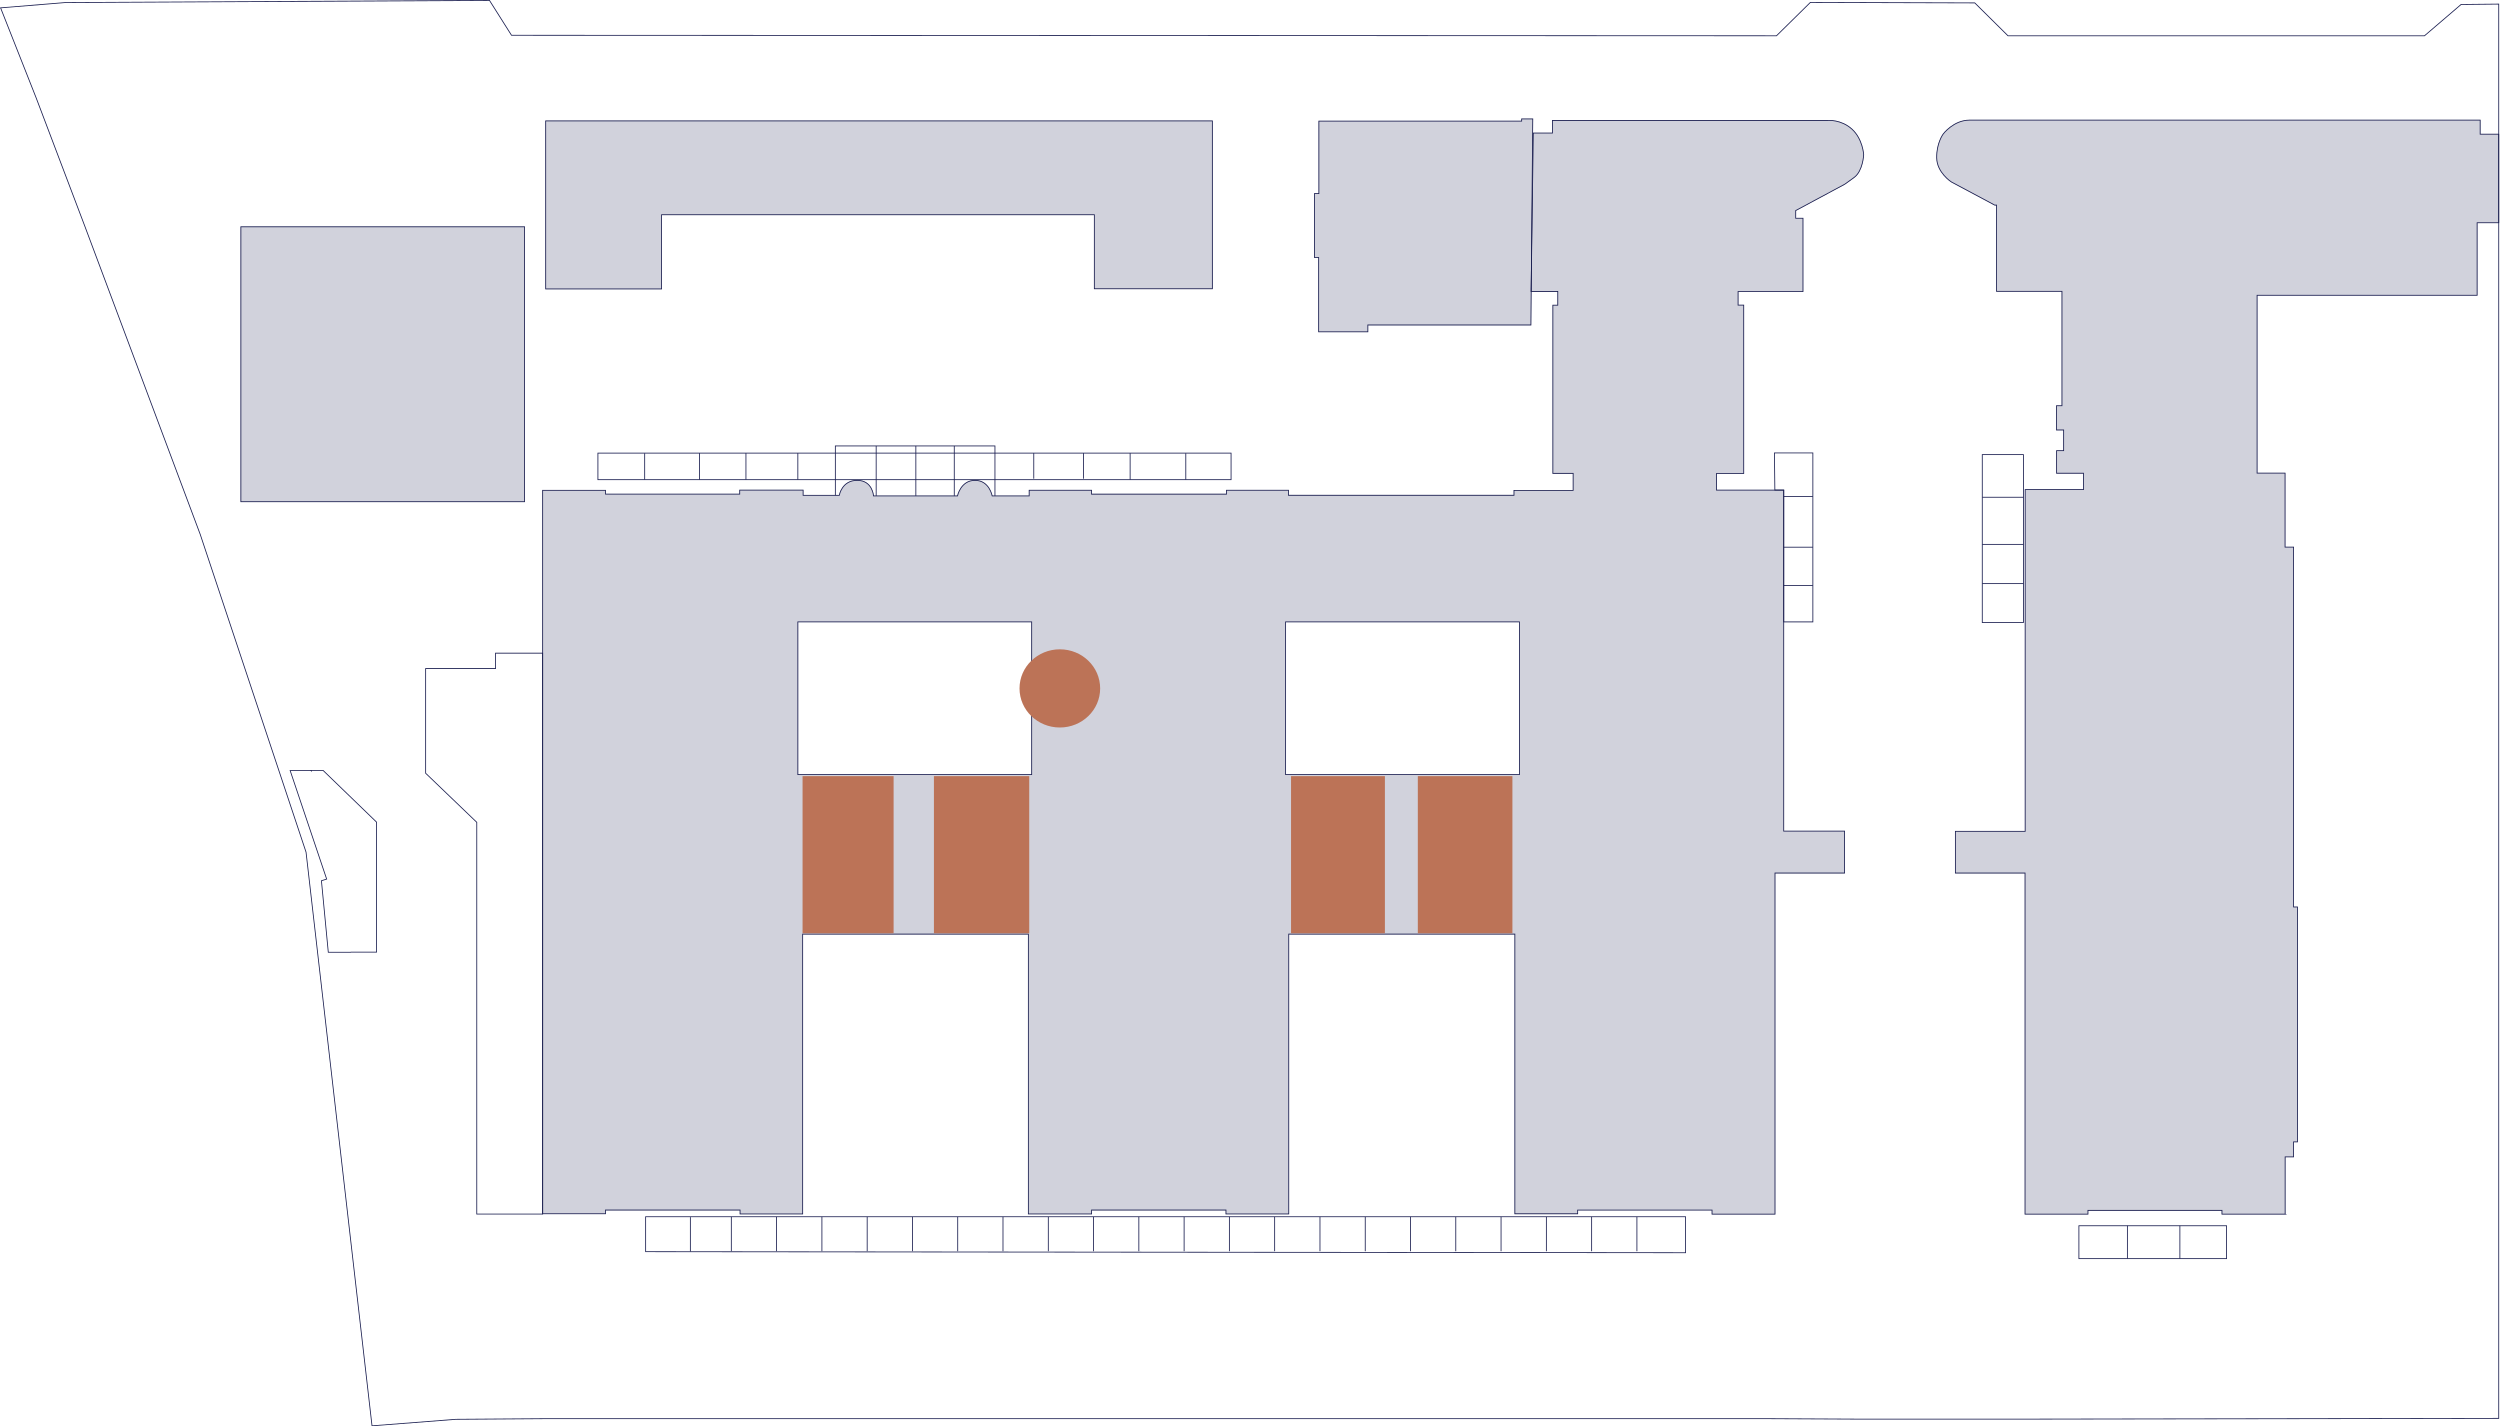 <?xml version="1.0" encoding="UTF-8"?> <svg xmlns="http://www.w3.org/2000/svg" xmlns:xlink="http://www.w3.org/1999/xlink" viewBox="0 0 550.58 314.1"><defs><style> .cls-1, .cls-2 { fill: none; } .cls-1, .cls-3, .cls-4 { stroke-width: 0px; } .cls-2 { stroke: #191d4f; stroke-miterlimit: 10; stroke-width: .18px; } .cls-5 { clip-path: url(#clippath-7); } .cls-6 { clip-path: url(#clippath-8); } .cls-7 { clip-path: url(#clippath-6); } .cls-8 { clip-path: url(#clippath-9); } .cls-9 { clip-path: url(#clippath-14); } .cls-10 { clip-path: url(#clippath-13); } .cls-11 { clip-path: url(#clippath-12); } .cls-12 { clip-path: url(#clippath-10); } .cls-13 { clip-path: url(#clippath-11); } .cls-14 { opacity: .2; } .cls-15 { isolation: isolate; } .cls-3 { fill: #191d4f; } .cls-4 { fill: #bc7357; } </style><clipPath id="clippath-6"><rect class="cls-1" x="426.25" y="26.2" width="124.33" height="241.45"></rect></clipPath><clipPath id="clippath-7"><rect class="cls-1" x="426.25" y="26.2" width="124.33" height="241.45"></rect></clipPath><clipPath id="clippath-8"><rect class="cls-1" x="289.2" y="25.92" width="48.64" height="47.42"></rect></clipPath><clipPath id="clippath-9"><rect class="cls-1" x="119.23" y="26.21" width="291.49" height="241.44"></rect></clipPath><clipPath id="clippath-10"><rect class="cls-1" x="119.23" y="26.21" width="291.49" height="241.44"></rect></clipPath><clipPath id="clippath-11"><rect class="cls-1" x="119.9" y="26.37" width="147.38" height="37.53"></rect></clipPath><clipPath id="clippath-12"><rect class="cls-1" x="119.9" y="26.37" width="147.38" height="37.53"></rect></clipPath><clipPath id="clippath-13"><rect class="cls-1" x="52.78" y="49.68" width="63.02" height="61.08"></rect></clipPath><clipPath id="clippath-14"><rect class="cls-1" x="52.78" y="49.68" width="63.02" height="61.08"></rect></clipPath></defs><g class="cls-15"><g id="Ebene_1" data-name="Ebene 1"><polygon class="cls-2" points="409.65 312.54 430.81 312.54 445.06 312.54 550.3 312.37 550.3 .9 542 .99 533.95 7.88 442.22 7.88 434.91 .64 398.7 .53 391.24 7.88 112.65 7.77 107.8 .09 14.42 .56 .13 1.73 8 21.65 18.73 49.95 44.1 117.7 67.4 187.67 81.93 314.01 100.37 312.58 119.51 312.44 390.02 312.44 409.65 312.54"></polygon><polygon class="cls-2" points="142.19 267.96 142.19 275.66 371.21 275.89 371.21 267.96 142.19 267.96"></polygon><line class="cls-2" x1="350.53" y1="275.56" x2="350.53" y2="268"></line><line class="cls-2" x1="360.5" y1="275.56" x2="360.5" y2="268"></line><line class="cls-2" x1="330.58" y1="275.56" x2="330.58" y2="268"></line><line class="cls-2" x1="340.56" y1="275.56" x2="340.56" y2="268"></line><line class="cls-2" x1="310.64" y1="275.56" x2="310.64" y2="268"></line><line class="cls-2" x1="320.61" y1="275.56" x2="320.61" y2="268"></line><line class="cls-2" x1="290.7" y1="275.56" x2="290.7" y2="268"></line><line class="cls-2" x1="300.67" y1="275.56" x2="300.67" y2="268"></line><line class="cls-2" x1="270.75" y1="275.56" x2="270.75" y2="268"></line><line class="cls-2" x1="280.72" y1="275.56" x2="280.72" y2="268"></line><line class="cls-2" x1="250.81" y1="275.56" x2="250.81" y2="268"></line><line class="cls-2" x1="260.78" y1="275.56" x2="260.78" y2="268"></line><line class="cls-2" x1="230.87" y1="275.56" x2="230.87" y2="268"></line><line class="cls-2" x1="240.84" y1="275.56" x2="240.84" y2="268"></line><line class="cls-2" x1="210.92" y1="275.56" x2="210.92" y2="268"></line><line class="cls-2" x1="220.89" y1="275.56" x2="220.89" y2="268"></line><line class="cls-2" x1="190.98" y1="275.56" x2="190.98" y2="268"></line><line class="cls-2" x1="200.95" y1="275.56" x2="200.95" y2="268"></line><line class="cls-2" x1="171.03" y1="275.56" x2="171.03" y2="268"></line><line class="cls-2" x1="161.06" y1="275.56" x2="161.06" y2="268"></line><line class="cls-2" x1="152.04" y1="275.62" x2="152.04" y2="268.05"></line><line class="cls-2" x1="181.01" y1="275.56" x2="181.01" y2="268"></line><polygon class="cls-2" points="457.84 277.19 457.84 269.95 468.33 269.95 490.36 269.95 490.36 277.19 457.84 277.19"></polygon><rect class="cls-2" x="436.56" y="100.12" width="9.06" height="36.98"></rect><polygon class="cls-2" points="390.79 99.75 390.88 107.93 392.84 107.93 392.84 136.96 399.25 136.96 399.25 99.75 390.79 99.75"></polygon><line class="cls-2" x1="399.25" y1="128.95" x2="392.83" y2="128.95"></line><line class="cls-2" x1="399.25" y1="120.51" x2="392.83" y2="120.51"></line><line class="cls-2" x1="399.25" y1="109.35" x2="392.83" y2="109.35"></line><line class="cls-2" x1="436.56" y1="119.89" x2="445.61" y2="119.89"></line><line class="cls-2" x1="436.56" y1="109.51" x2="445.61" y2="109.51"></line><line class="cls-2" x1="436.56" y1="128.53" x2="445.61" y2="128.53"></line><line class="cls-2" x1="480.08" y1="269.95" x2="480.08" y2="277.19"></line><rect class="cls-2" x="131.68" y="99.79" width="139.44" height="5.85"></rect><line class="cls-2" x1="141.98" y1="99.82" x2="141.98" y2="105.64"></line><line class="cls-2" x1="154.07" y1="99.79" x2="154.07" y2="105.64"></line><line class="cls-2" x1="164.28" y1="99.79" x2="164.28" y2="105.63"></line><line class="cls-2" x1="175.71" y1="99.79" x2="175.71" y2="105.63"></line><polyline class="cls-2" points="183.97 109.08 183.97 98.21 219.12 98.21 219.12 109.21"></polyline><line class="cls-2" x1="210.16" y1="98.21" x2="210.16" y2="109.21"></line><line class="cls-2" x1="201.7" y1="98.21" x2="201.7" y2="109.21"></line><line class="cls-2" x1="192.96" y1="98.21" x2="192.96" y2="109.21"></line><line class="cls-2" x1="227.67" y1="99.79" x2="227.67" y2="105.43"></line><line class="cls-2" x1="238.63" y1="99.79" x2="238.63" y2="105.43"></line><line class="cls-2" x1="248.89" y1="99.79" x2="248.89" y2="105.64"></line><line class="cls-2" x1="261.15" y1="99.82" x2="261.15" y2="105.64"></line><g><g class="cls-14"><g class="cls-7"><g class="cls-5"><path class="cls-3" d="m503.28,267.39h-13.93v-.83h-29.52v.83h-13.85v-75.12h-15.34v-9.18h15.37v-75.26h12.84v-3.61h-5.92v-4.97h1.55v-4.56h-1.57v-5.34h1.2v-25.19h-14.41v-18.99h-.4l-9.56-5.11s-3.17-2.03-3.22-5.3c-.05-3.27,1.43-5.24,1.43-5.24,0,0,2.27-3.06,5.8-3.06h112.46v3.09h4.09v19.5h-4.76v15.98h-48.46v39.17h6.16v16.3h1.88v79.25h.85v51.72h-.86v3.31h-1.85v12.6Z"></path><path class="cls-2" d="m503.28,267.39h-13.93v-.83h-29.52v.83h-13.85v-75.12h-15.34v-9.18h15.37v-75.26h12.84v-3.61h-5.92v-4.97h1.55v-4.56h-1.57v-5.34h1.2v-25.19h-14.41v-18.99h-.4l-9.56-5.11s-3.17-2.03-3.22-5.3c-.05-3.27,1.43-5.24,1.43-5.24,0,0,2.27-3.06,5.8-3.06h112.46v3.09h4.09v19.5h-4.76v15.98h-48.46v39.17h6.16v16.3h1.88v79.25h.85v51.72h-.86v3.31h-1.85v12.6Z"></path></g></g></g><g class="cls-14"><g class="cls-6"><polygon class="cls-3" points="335.12 26.19 335.12 26.68 290.46 26.68 290.46 42.64 289.48 42.64 289.48 56.7 290.41 56.7 290.41 73.07 301.24 73.07 301.24 71.57 337.14 71.57 337.56 26.19 335.12 26.19"></polygon><polygon class="cls-2" points="337.15 71.57 301.24 71.57 301.24 73.07 290.41 73.07 290.41 56.7 289.48 56.7 289.48 42.64 290.46 42.64 290.46 26.68 335.12 26.68 335.12 26.19 337.56 26.19 337.15 71.57"></polygon></g></g><g class="cls-14"><g class="cls-8"><g class="cls-12"><path class="cls-3" d="m133.35,267.29v-.8h29.64v.86h13.78v-61.63h49.7v61.63h13.92v-.86h29.61v.86h13.82v-61.63h49.8v61.59h13.83v-.82h29.6v.9h13.86v-75.12h15.32v-9.23h-13.41v-75.1h-14.8v-3.67h5.99v-37.07h-1.24v-3.01h14.29v-16.13h-1.6v-1.7l10.78-5.79s.18-.1,2.11-1.52c1.92-1.42,2.08-4.99,2.08-4.99,0,0-.18-3.44-2.57-5.62-2.39-2.18-5.3-1.93-5.3-1.93h-60.66s0,2.78,0,2.78h-4.22l-.48,34.89h5.87v3.03h-1.08v37.04h4.47v3.75h-13.03v1.09h-49.67v-1.12h-13.65v.86h-29.72v-.86h-13.73v1.25h-8.15s-.63-3.43-3.78-3.43-3.86,3.43-3.86,3.43h-18.49s-.21-3.43-3.6-3.43-3.95,3.3-3.95,3.3h-7.97v-1.15h-13.96v.87h-29.57v-.83h-13.84v159.31h13.84Zm149.79-130.34h51.5v33.64h-51.5v-33.64Zm-107.42,0h51.5v33.64h-51.5v-33.64Z"></path><path class="cls-2" d="m133.35,267.29v-.8h29.64v.86h13.78v-61.63h49.71v61.63h13.92v-.86h29.6v.86h13.82v-61.63h49.8v61.59h13.83v-.82h29.6v.9h13.86v-75.12h15.32v-9.23h-13.4v-75.1h-14.8v-3.67h5.99v-37.07h-1.24v-3h14.29v-16.13h-1.6v-1.7l10.78-5.79s.19-.1,2.11-1.52c1.92-1.42,2.08-4.99,2.08-4.99,0,0-.19-3.44-2.57-5.62-2.39-2.18-5.31-1.93-5.31-1.93h-60.66s0,2.78,0,2.78h-4.22l-.48,34.88h5.87v3.03h-1.08v37.04h4.47v3.75h-13.03v1.08h-49.67v-1.11h-13.65v.86h-29.72v-.86h-13.73v1.25h-8.15s-.62-3.43-3.78-3.43-3.86,3.43-3.86,3.43h-18.49s-.21-3.43-3.6-3.43-3.94,3.3-3.94,3.3h-7.97v-1.15h-13.96v.88h-29.56v-.83h-13.84v159.31h13.84Zm149.78-130.34h51.5v33.64h-51.5v-33.64Zm-107.42,0h51.5v33.64h-51.5v-33.64Z"></path></g></g></g><g class="cls-14"><g class="cls-13"><polygon class="cls-3" points="120.18 26.63 120.18 63.63 145.7 63.63 145.7 47.29 241.02 47.29 241.02 63.59 267 63.59 267 26.63 120.18 26.63"></polygon><g class="cls-11"><polygon class="cls-2" points="267 63.59 241.01 63.59 241.01 47.29 145.7 47.29 145.7 63.63 120.18 63.63 120.18 26.63 267 26.63 267 63.59"></polygon></g></g></g><g class="cls-14"><g class="cls-10"><rect class="cls-3" x="53.05" y="49.95" width="62.47" height="60.54"></rect><g class="cls-9"><rect class="cls-2" x="53.05" y="49.95" width="62.47" height="60.54"></rect></g></g></g><path class="cls-2" d="m503.28,267.39h-13.93v-.83h-29.52v.83h-13.85v-75.12h-15.34v-9.18h15.37v-75.26h12.84v-3.61h-5.92v-4.97h1.55v-4.56h-1.57v-5.34h1.2v-25.19h-14.41v-18.99h-.4l-9.56-5.11s-3.17-2.03-3.22-5.3c-.05-3.27,1.43-5.24,1.43-5.24,0,0,2.27-3.06,5.8-3.06h112.46v3.09h4.09v19.5h-4.76v15.98h-48.46v39.17h6.16v16.3h1.88v79.25h.85v51.72h-.86v3.31h-1.85v12.6Z"></path></g><polygon class="cls-2" points="337.15 71.57 301.24 71.57 301.24 73.07 290.41 73.07 290.41 56.7 289.48 56.7 289.48 42.64 290.46 42.64 290.46 26.68 335.12 26.68 335.12 26.19 337.56 26.19 337.15 71.57"></polygon><path class="cls-2" d="m133.35,267.29v-.8h29.64v.86h13.78v-61.63h49.71v61.63h13.92v-.86h29.6v.86h13.82v-61.63h49.8v61.59h13.83v-.82h29.6v.9h13.86v-75.12h15.32v-9.23h-13.4v-75.1h-14.8v-3.67h5.99v-37.07h-1.24v-3h14.29v-16.13h-1.6v-1.7l10.78-5.79s.19-.1,2.11-1.52c1.92-1.42,2.08-4.99,2.08-4.99,0,0-.19-3.44-2.57-5.62-2.39-2.18-5.31-1.93-5.31-1.93h-60.66s0,2.78,0,2.78h-4.22l-.48,34.88h5.87v3.03h-1.08v37.04h4.47v3.75h-13.03v1.08h-49.67v-1.11h-13.65v.86h-29.72v-.86h-13.73v1.25h-8.15s-.62-3.43-3.78-3.43-3.86,3.43-3.86,3.43h-18.49s-.21-3.43-3.6-3.43-3.94,3.3-3.94,3.3h-7.97v-1.15h-13.96v.88h-29.56v-.83h-13.84v159.31h13.84Zm149.78-130.34h51.5v33.64h-51.5v-33.64Zm-107.42,0h51.5v33.64h-51.5v-33.64Z"></path><polygon class="cls-2" points="267 63.59 241.01 63.59 241.01 47.29 145.7 47.29 145.7 63.63 120.18 63.63 120.18 26.63 267 26.63 267 63.59"></polygon><rect class="cls-2" x="53.05" y="49.95" width="62.47" height="60.54"></rect><line class="cls-2" x1="468.52" y1="269.95" x2="468.52" y2="277.19"></line><polygon class="cls-2" points="119.51 143.85 109.13 143.85 109.13 147.24 93.74 147.24 93.74 170.29 105 181.1 105 267.38 119.51 267.38 119.51 143.85"></polygon><polygon class="cls-2" points="82.93 209.69 82.93 181.06 71.15 169.67 68.5 169.67 68.52 169.73 68.49 169.7 63.9 169.7 71.94 193.6 70.79 193.97 72.3 209.72 77.23 209.72 77.29 209.69 82.93 209.69"></polygon><path class="cls-4" d="m233.41,143c-4.9,0-8.88,3.85-8.88,8.61s3.97,8.61,8.88,8.61,8.88-3.85,8.88-8.61-3.97-8.61-8.88-8.61"></path><rect class="cls-4" x="176.75" y="170.93" width="20.05" height="34.61"></rect><rect class="cls-4" x="205.68" y="170.93" width="20.99" height="34.61"></rect><rect class="cls-4" x="284.33" y="170.93" width="20.67" height="34.61"></rect><rect class="cls-4" x="312.25" y="170.93" width="20.83" height="34.61"></rect></g></g></svg> 